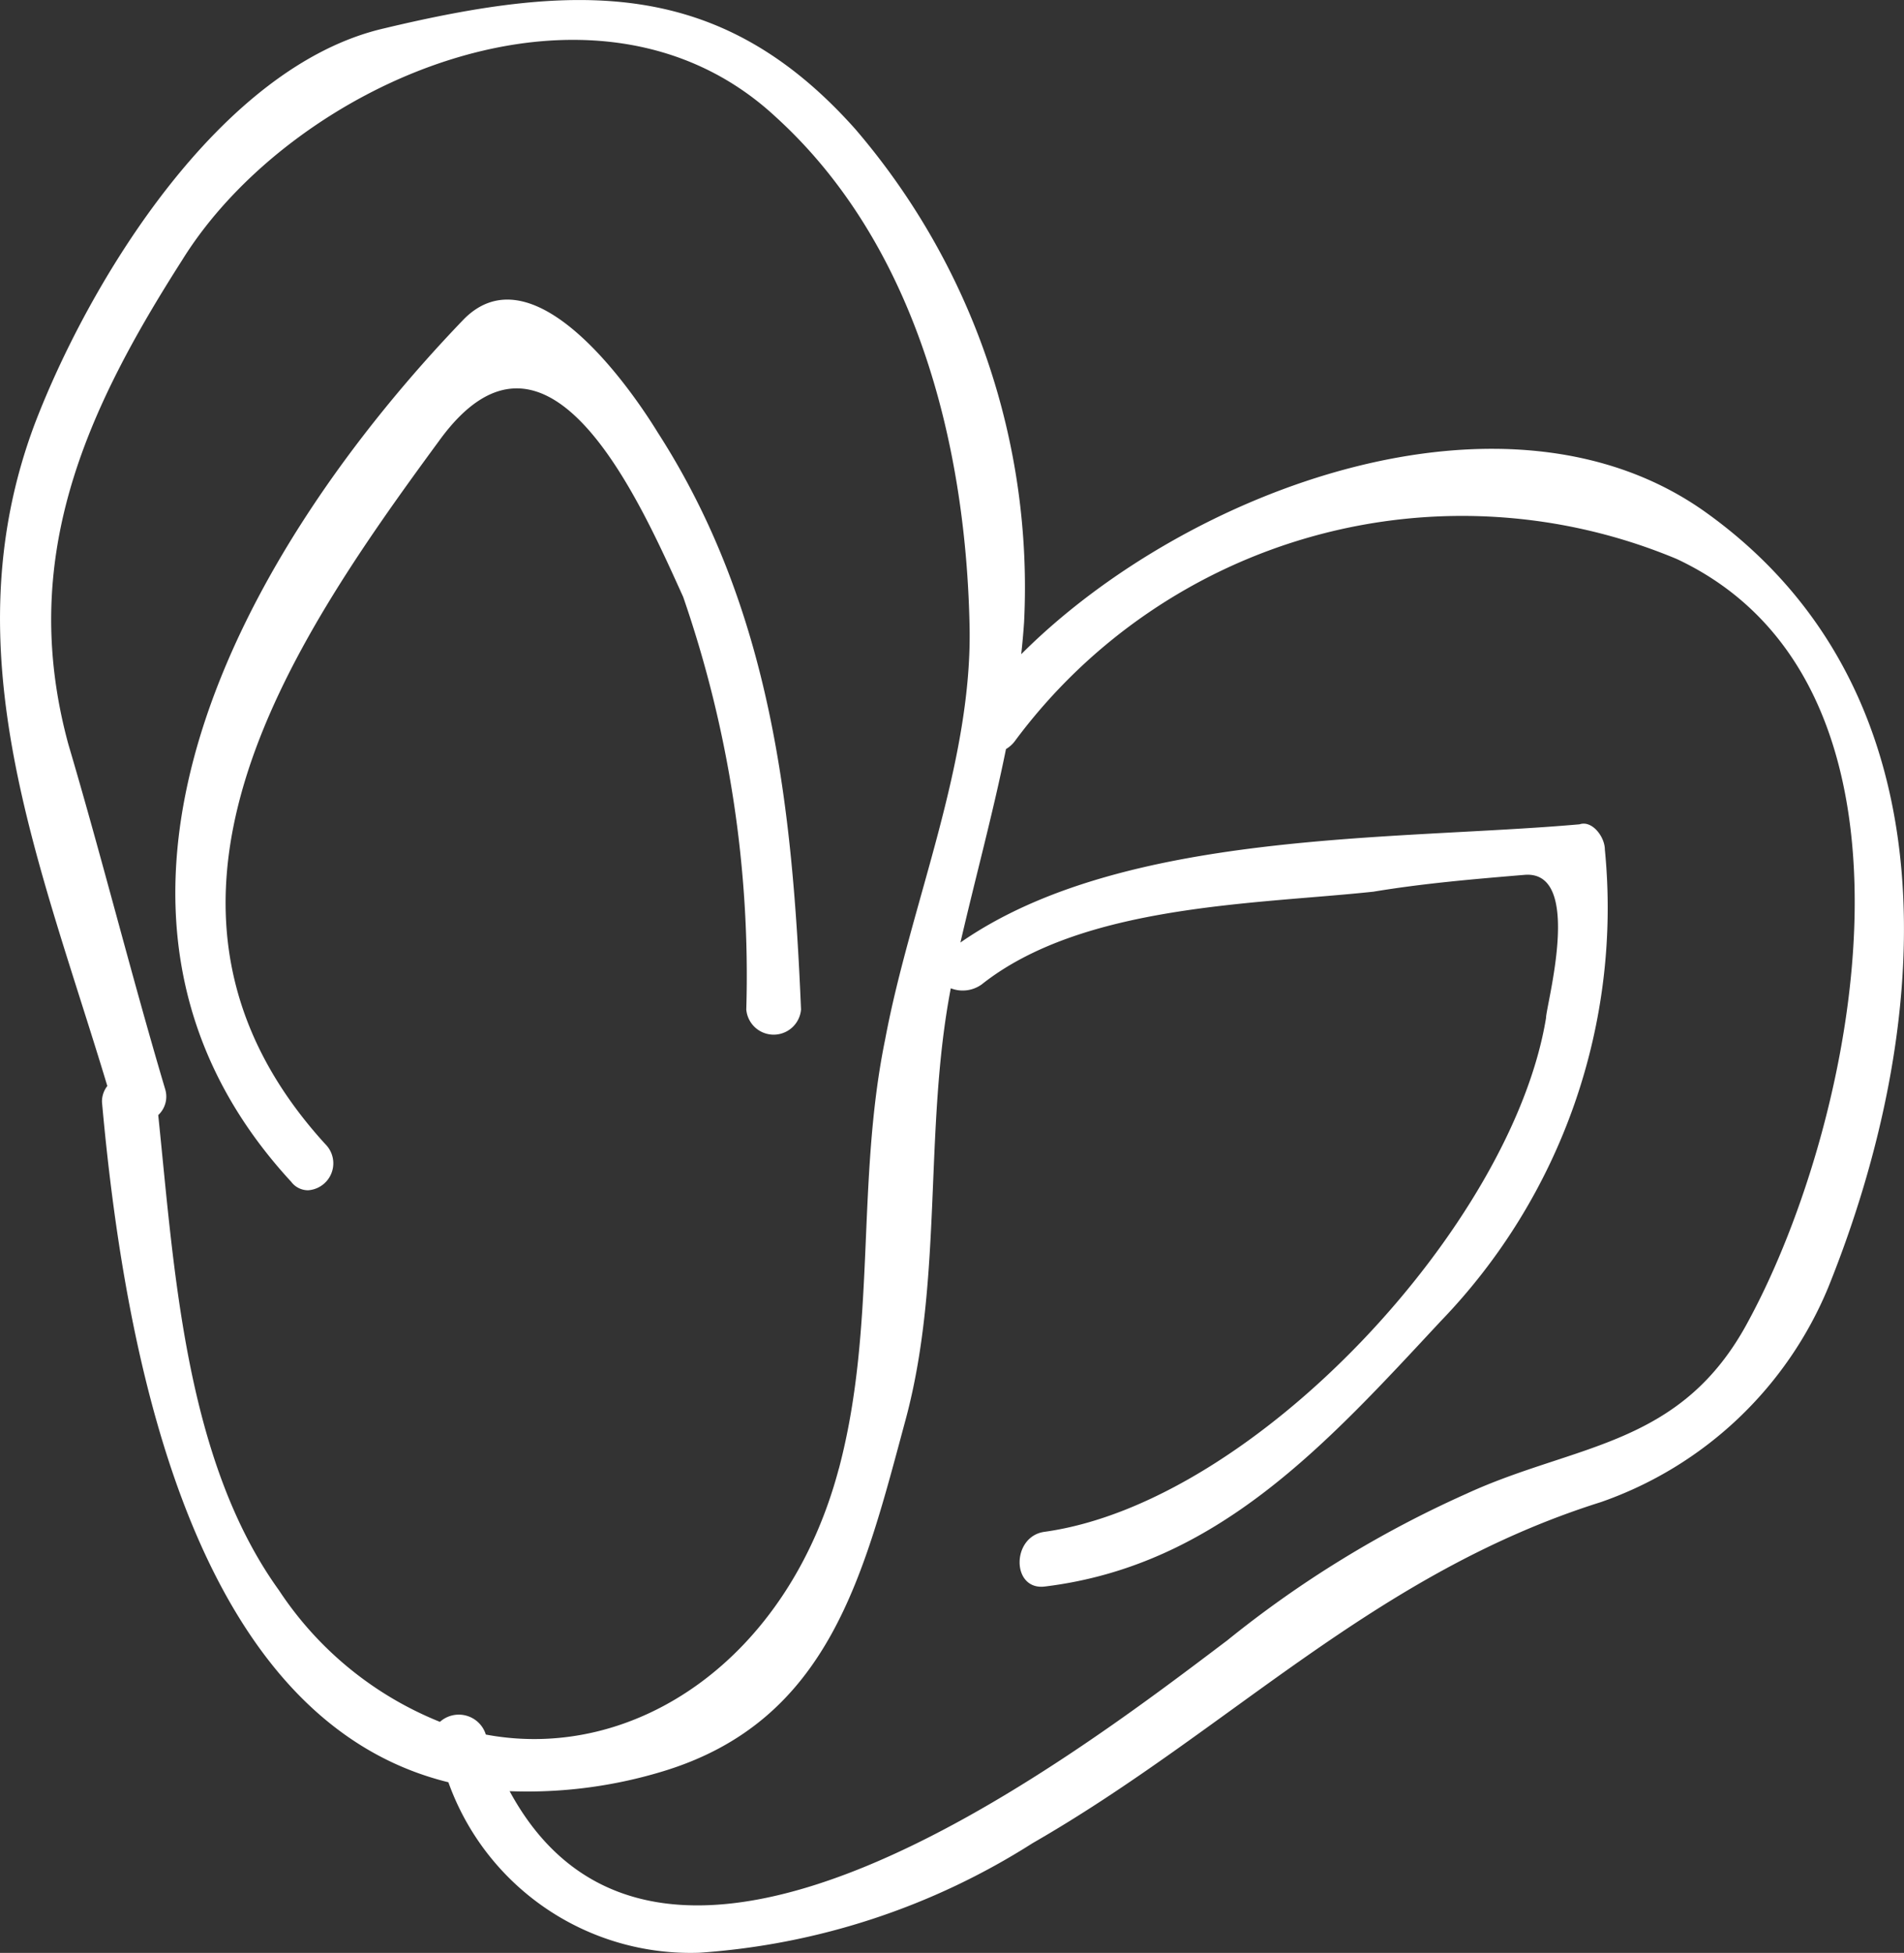 <svg xmlns="http://www.w3.org/2000/svg" width="29.253" height="30" viewBox="0 0 29.253 30">
  <rect x="0" y="0" width="29.253" height="30" fill="#333333" stroke="none"/>
  <path id="Unione_41" data-name="Unione 41" d="M677.795,4303.689c-3.874-.953-4.956-6.375-5.322-10.447a.385.385,0,0,1,.082-.249c-1.03-3.419-2.427-6.672-1.117-10.166.841-2.2,2.846-5.5,5.369-6.081,2.976-.711,5.175-.776,7.245,1.553a10.808,10.808,0,0,1,2.588,7.569q-.017.248-.044.492c2.536-2.538,7.46-4.372,10.524-2.175,3.881,2.782,3.493,7.893,1.876,11.9a5.868,5.868,0,0,1-3.493,3.3c-3.493,1.1-5.693,3.493-8.733,5.24a10.914,10.914,0,0,1-5.121,1.683A3.95,3.95,0,0,1,677.795,4303.689Zm11.951-2.167a16.622,16.622,0,0,1,3.687-2.264c1.682-.776,3.3-.712,4.334-2.652,1.682-3.1,3.041-9.769-1.1-11.709a8.553,8.553,0,0,0-10.157,2.782h0a.475.475,0,0,1-.148.138c-.2.988-.467,1.965-.7,2.972,2.5-1.739,6.7-1.566,9.513-1.816.194-.065.388.194.388.388a9.143,9.143,0,0,1-2.523,7.246c-1.747,1.876-3.429,3.752-6.081,4.075-.517.064-.517-.776,0-.841,3.234-.453,7.18-4.722,7.7-7.892,0-.194.582-2.264-.323-2.2-.776.065-1.553.13-2.329.259-1.811.194-4.464.194-6.016,1.423h0a.5.5,0,0,1-.477.061c-.416,2.162-.115,4.445-.687,6.6-.647,2.394-1.164,4.658-3.752,5.434a7.159,7.159,0,0,1-2.339.3C681.063,4308.122,687.245,4303.413,689.746,4301.521Zm-5.951-2.652c.582-2.2.259-4.4.712-6.6.388-2.07,1.358-4.27,1.294-6.4-.065-2.782-.841-5.822-2.976-7.763-2.782-2.587-7.439-.518-9.121,2.2-1.488,2.329-2.523,4.593-1.747,7.439.517,1.747.97,3.558,1.488,5.3h0a.388.388,0,0,1-.108.394c.246,2.361.408,5.292,1.855,7.3a5.342,5.342,0,0,0,2.473,2.021.435.435,0,0,1,.7.179l.005.016C680.657,4303.385,683.017,4301.8,683.794,4298.87Zm-8.41-4.4c-3.881-4.2-.711-9.768,2.652-13.261,1.035-1.035,2.458.905,2.976,1.747,1.747,2.717,2.07,5.757,2.2,8.862a.422.422,0,0,1-.841,0,17.787,17.787,0,0,0-.97-6.339c-.647-1.423-2.07-4.723-3.752-2.394-2.329,3.169-5.046,7.18-1.747,10.8h0a.415.415,0,0,1-.265.71A.324.324,0,0,1,675.384,4294.47Z" transform="translate(-670.906 -4276.31)" fill="#fff"/>
</svg>

